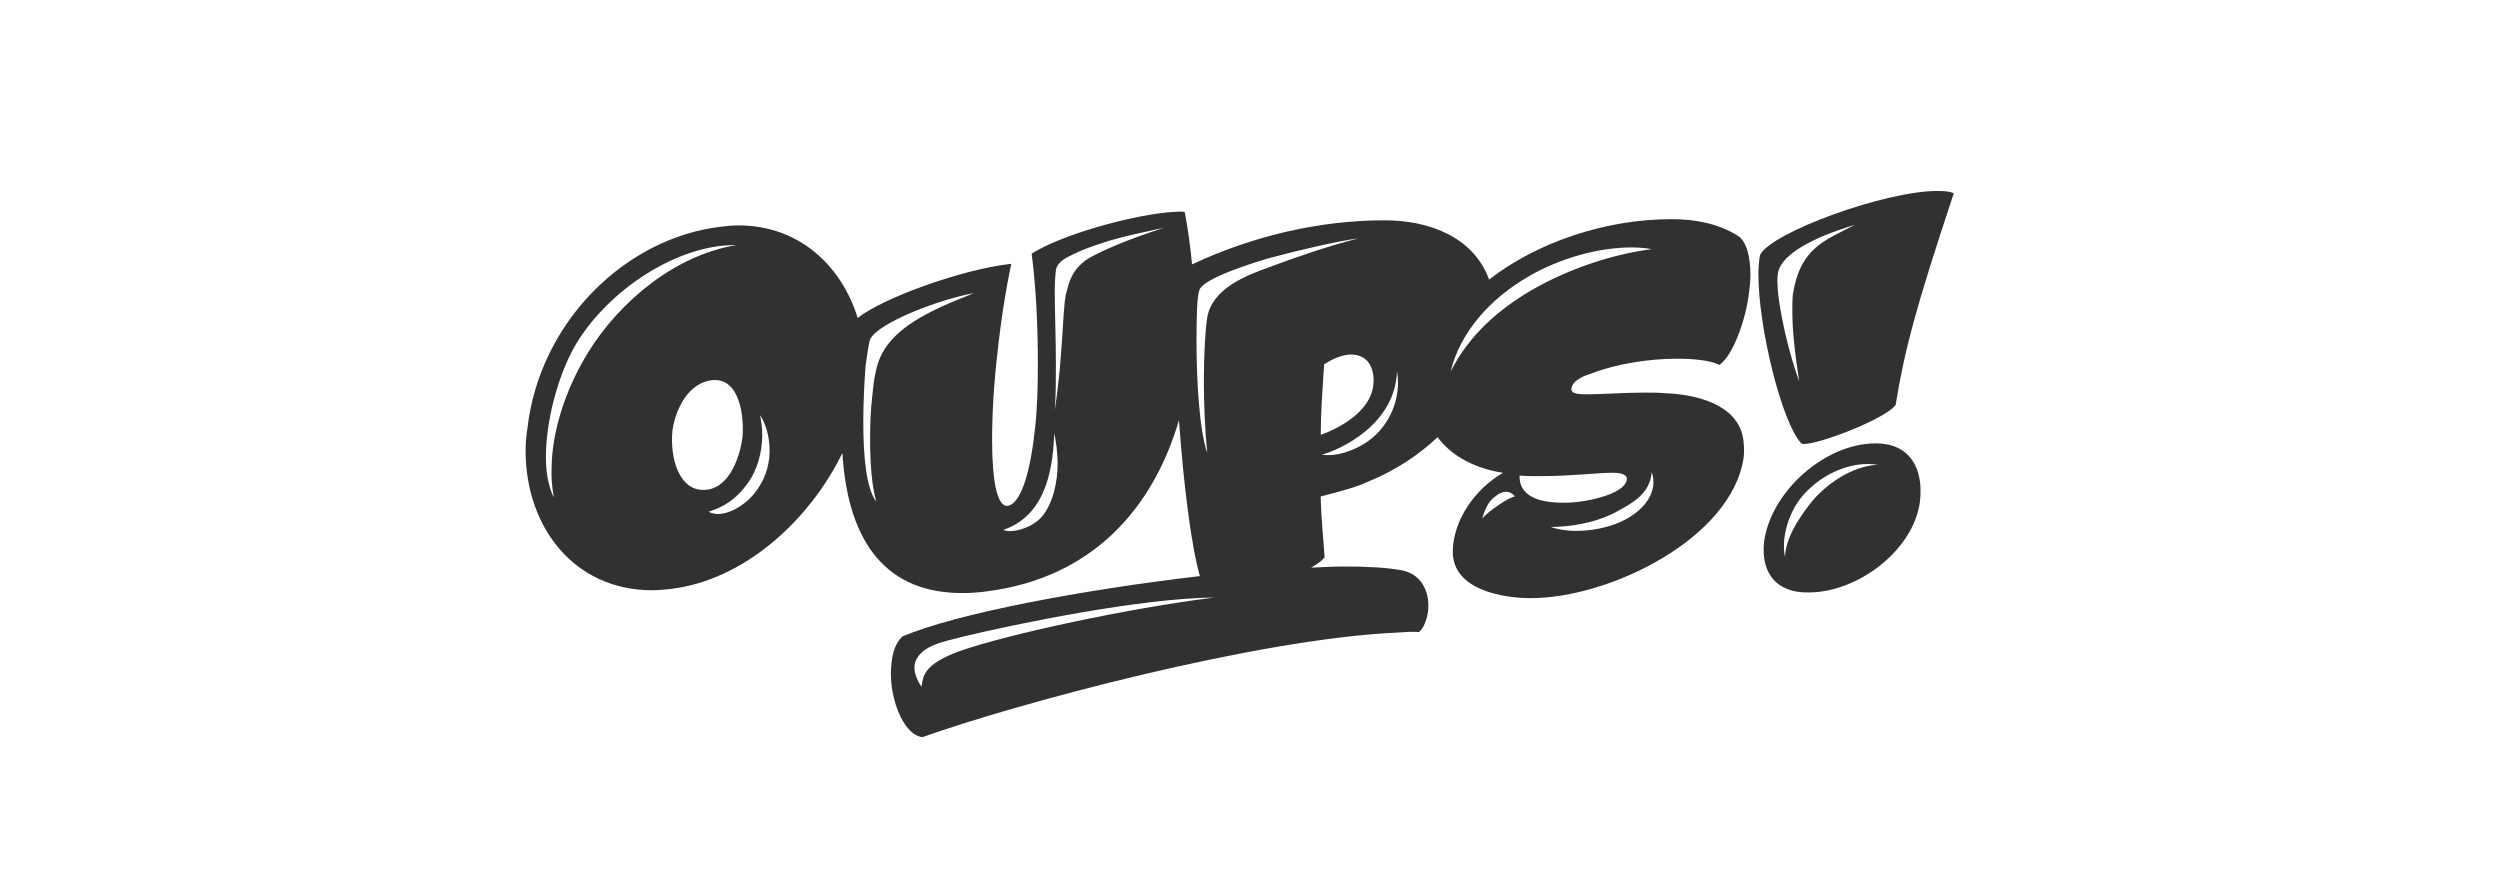 <?xml version="1.0" encoding="utf-8"?>
<!-- Generator: Adobe Illustrator 24.0.1, SVG Export Plug-In . SVG Version: 6.00 Build 0)  -->
<svg version="1.1" id="Calque_1" xmlns="http://www.w3.org/2000/svg" xmlns:xlink="http://www.w3.org/1999/xlink" x="0px" y="0px"
	 viewBox="0 0 5000 1764.7" style="enable-background:new 0 0 5000 1764.7;" xml:space="preserve">
<style type="text/css">
	.st0{fill:#313131;}
</style>
<g>
	<path class="st0" d="M3475,471.1c-38.4-23.7-83.6-32.8-132.1-32.8c-132.1,0-268.8,46.3-364.8,120.9c-1.1-1.1-1.1-2.3-1.1-3.4
		c-31.6-81.3-117.5-115.2-207.8-115.2c-131,0-264.3,31.6-385.1,88.1c-3.4-35-7.9-70-14.7-105c-9-1.1-22.6,0-35,1.1
		c-79.1,7.9-212.3,45.2-271.1,82.5c9,70,12.4,146.8,12.4,219.1c0,46.3-1.1,90.4-5.6,129.9c-9,85.8-27.1,146.8-52,154.7
		c-23.7,7.9-33.9-49.7-33.9-131c0-50.8,3.4-110.7,10.2-169.4c6.8-65.5,16.9-129.9,28.2-183c-101.7,11.3-259.8,70-307.2,108.4
		c-32.8-106.2-118.6-185.2-238.3-185.2c-11.3,0-22.6,1.1-32.8,2.3c-193.1,21.5-365.9,190.9-389.7,405.5c-2.3,13.6-3.4,29.4-3.4,42.9
		c0,152.5,97.1,279,253,279c11.3,0,23.7-1.1,35-2.3c149.1-16.9,280.1-137.8,345.6-272.2c11.3,185.2,92.6,280.1,239.4,280.1
		c16.9,0,33.9-1.1,49.7-3.4c211.2-27.1,332.1-166,384-342.2c9,124.2,23.7,247.4,41.8,311.7c-232.7,27.1-486.8,74.5-595.2,120.9
		c-13.6,13.6-19.2,31.6-21.5,53.1c-7.9,63.2,22.6,144.6,62.1,148c186.4-66.6,668.6-196.5,948.7-209c15.8-1.1,29.4-2.3,44-1.1
		c9-6.8,15.8-23.7,18.1-40.7c4.5-33.9-9-73.4-50.8-82.5c-29.4-5.6-68.9-7.9-115.2-7.9c-21.5,0-44,1.1-67.8,2.3
		c12.4-6.8,21.5-13.6,27.1-20.3c-2.3-36.1-6.8-76.8-7.9-122c56.5-14.7,74.5-20.3,91.5-28.2c58.7-23.7,105-55.3,142.3-90.4
		c29.4,39.5,77.9,63.2,131,71.2c-55.3,31.6-100.5,94.9-100.5,158.1c0,76.8,101.7,92.6,155.9,92.6c158.1,0,402.1-119.7,425.8-281.2
		c1.1-10.2,1.1-19.2,0-29.4c-4.5-66.6-74.5-96-158.1-99.4c-13.6-1.1-26-1.1-39.5-1.1c-42.9,0-85.8,3.4-114.1,3.4
		c-15.8,0-33.9,0-32.8-11.3c2.3-18.1,29.4-27.1,40.7-30.5c45.2-18.1,112.9-29.4,169.4-29.4c36.1,0,67.8,3.4,85.8,12.4
		c24.8-15.8,53.1-85.8,59.9-149.1c1.1-10.2,2.3-20.3,2.3-30.5C3501,515.1,3493.1,481.3,3475,471.1z M1175.5,706
		c-42.9,70-71.2,153.6-72.3,228.2c-1.1,21.5,1.1,41.8,4.5,61c-11.3-22.6-16.9-54.2-15.8-90.4c2.3-76.8,29.4-170.5,66.6-227
		c70-107.3,204.4-189.7,314-187.5C1352.8,509.5,1239.8,601,1175.5,706z M1344.9,860.8c6.8-45.2,32.8-94.9,79.1-100.5
		c56.5-5.6,64.4,74.5,61,114.1c-4.5,35-23.7,99.4-71.2,105C1359.6,986.1,1339.2,918.4,1344.9,860.8z M1516.6,976
		c-22.6,36.1-72.3,63.2-99.4,47.4c33.9-10.2,57.6-28.2,77.9-56.5c21.5-29.4,29.4-66.6,29.4-97.1c0-15.8-2.3-29.4-4.5-39.5
		c10.2,14.7,19.2,40.7,19.2,71.2C1539.2,924,1533.5,951.1,1516.6,976z M1757.1,723c-5.6,15.8-10.2,39.5-12.4,67.8
		c-3.4,27.1-4.5,57.6-4.5,88.1c0,47.4,3.4,93.7,12.4,124.2c-20.3-26-26-91.5-26-159.3c0-40.7,2.3-81.3,4.5-111.8
		c3.4-24.8,6.8-46.3,9-53.1c15.8-33.9,142.3-81.3,207.8-92.6C1855.4,622.4,1780.9,657.4,1757.1,723z M2083.6,1033.6
		c-24.8,27.1-66.6,32.8-76.8,26c91.5-30.5,99.4-137.8,101.7-193.1c3.4,16.9,6.8,38.4,6.8,59.9
		C2115.2,964.7,2106.1,1006.5,2083.6,1033.6z M2186.3,511.7c-47.4,23.7-49.7,63.2-54.2,75.7c-7.9,38.4-5.6,123.1-22.6,232.7
		c2.3-29.4,2.3-59.9,2.3-90.4c0-54.2-2.3-107.3-2.3-145.7c0-18.1,1.1-33.9,2.3-44c2.3-12.4,13.6-21.5,28.2-28.2
		c26-13.6,54.2-22.6,79.1-30.5c30.5-9,67.8-16.9,109.6-26C2251.8,480.1,2210.1,499.3,2186.3,511.7z M1918.7,1302.4
		c-73.4,27.1-72.3,50.8-75.7,71.2c-9-13.6-18.1-32.8-12.4-49.7c12.4-35,64.4-41.8,91.5-49.7c107.3-26,359.2-77.9,506-79.1
		C2257.5,1216.5,2019.2,1267.4,1918.7,1302.4z M2538.7,534.3c-47.4,16.9-114.1,42.9-124.2,100.5c-3.4,19.2-6.8,70-6.8,126.5
		c0,48.6,2.3,100.5,6.8,144.6c-15.8-45.2-21.5-145.7-21.5-222.5c0-49.7,1.1-90.4,5.6-102.8c6.8-24.8,117.5-57.6,135.5-63.2
		c62.1-16.9,140.1-35,183-40.7C2658.4,491.4,2589.5,515.1,2538.7,534.3z M2648.3,728.6c15.8-10.2,31.6-16.9,47.4-19.2
		c23.7-2.3,46.3,7.9,50.8,40.7c9,70-71.2,107.3-105,119.7C2641.5,826.9,2644.9,779.4,2648.3,728.6z M2736.4,882.2
		c-27.1,19.2-63.2,31.6-92.6,27.1c33.9-9,146.8-58.7,150.2-167.2C2803,795.2,2780.4,850.6,2736.4,882.2z M2964.5,1036.9
		c4.5-14.7,10.2-32.8,26-44c13.6-11.3,28.2-13.6,39.5,0C3018.7,994,2978.1,1021.1,2964.5,1036.9z M3303.4,944.3
		c12.4,33.9-7.9,74.5-62.1,99.4c-27.1,12.4-61,18.1-89.2,18.1c-20.3,0-38.4-3.4-50.8-7.9c36.1,0,87-6.8,129.9-29.4
		C3261.6,1007.6,3300,989.5,3303.4,944.3z M3224.3,945.5c20.3,0,30.5,4.5,29.4,13.6c-4.5,31.6-91.5,47.4-126.5,46.3
		c-31.6,0-89.2-4.5-88.1-54.2c13.6,1.1,27.1,1.1,41.8,1.1C3145.2,952.2,3194.9,945.5,3224.3,945.5z M3068.4,577.3
		c-71.2,40.7-131,93.7-167.2,166c19.2-79.1,79.1-145.7,154.7-189.7c65.5-38.4,143.4-58.7,206.7-58.7c14.7,0,28.2,1.1,40.7,3.4
		C3225.4,508.4,3140.7,536.6,3068.4,577.3z"/>
	<path class="st0" d="M3791.3,809.9c18.1-111.8,40.7-195.4,116.3-423.5c-7.9-3.4-18.1-4.5-32.8-4.5c-105,0-330.9,82.5-354.6,127.6
		c-2.3,11.3-3.4,24.8-3.4,38.4c0,109.6,47.4,298.2,85.8,338.8C3616.2,896.9,3768.7,840.4,3791.3,809.9z M3557.5,540
		c16.9-48.6,122-81.3,152.5-90.4c-61,31.6-109.6,46.3-124.2,138.9c-1.1,10.2-1.1,21.5-1.1,35c0,31.6,3.4,72.3,13.6,138.9
		C3572.2,691.3,3546.2,569.4,3557.5,540z"/>
	<path class="st0" d="M3751.8,886.7c-102.8,0-210.1,97.1-223.6,196.5c-6.8,62.1,23.7,102.8,89.2,101.7
		c98.3,0,210.1-84.7,222.5-181.8C3847.8,935.3,3818.4,886.7,3751.8,886.7z M3621.9,1005.3c-28.2,36.1-49.7,71.2-52,108.4
		c-7.9-39.5,7.9-90.4,36.1-123.1c40.7-46.3,100.5-68.9,149.1-61C3702.1,931.9,3649,971.4,3621.9,1005.3z"/>
</g>
</svg>
